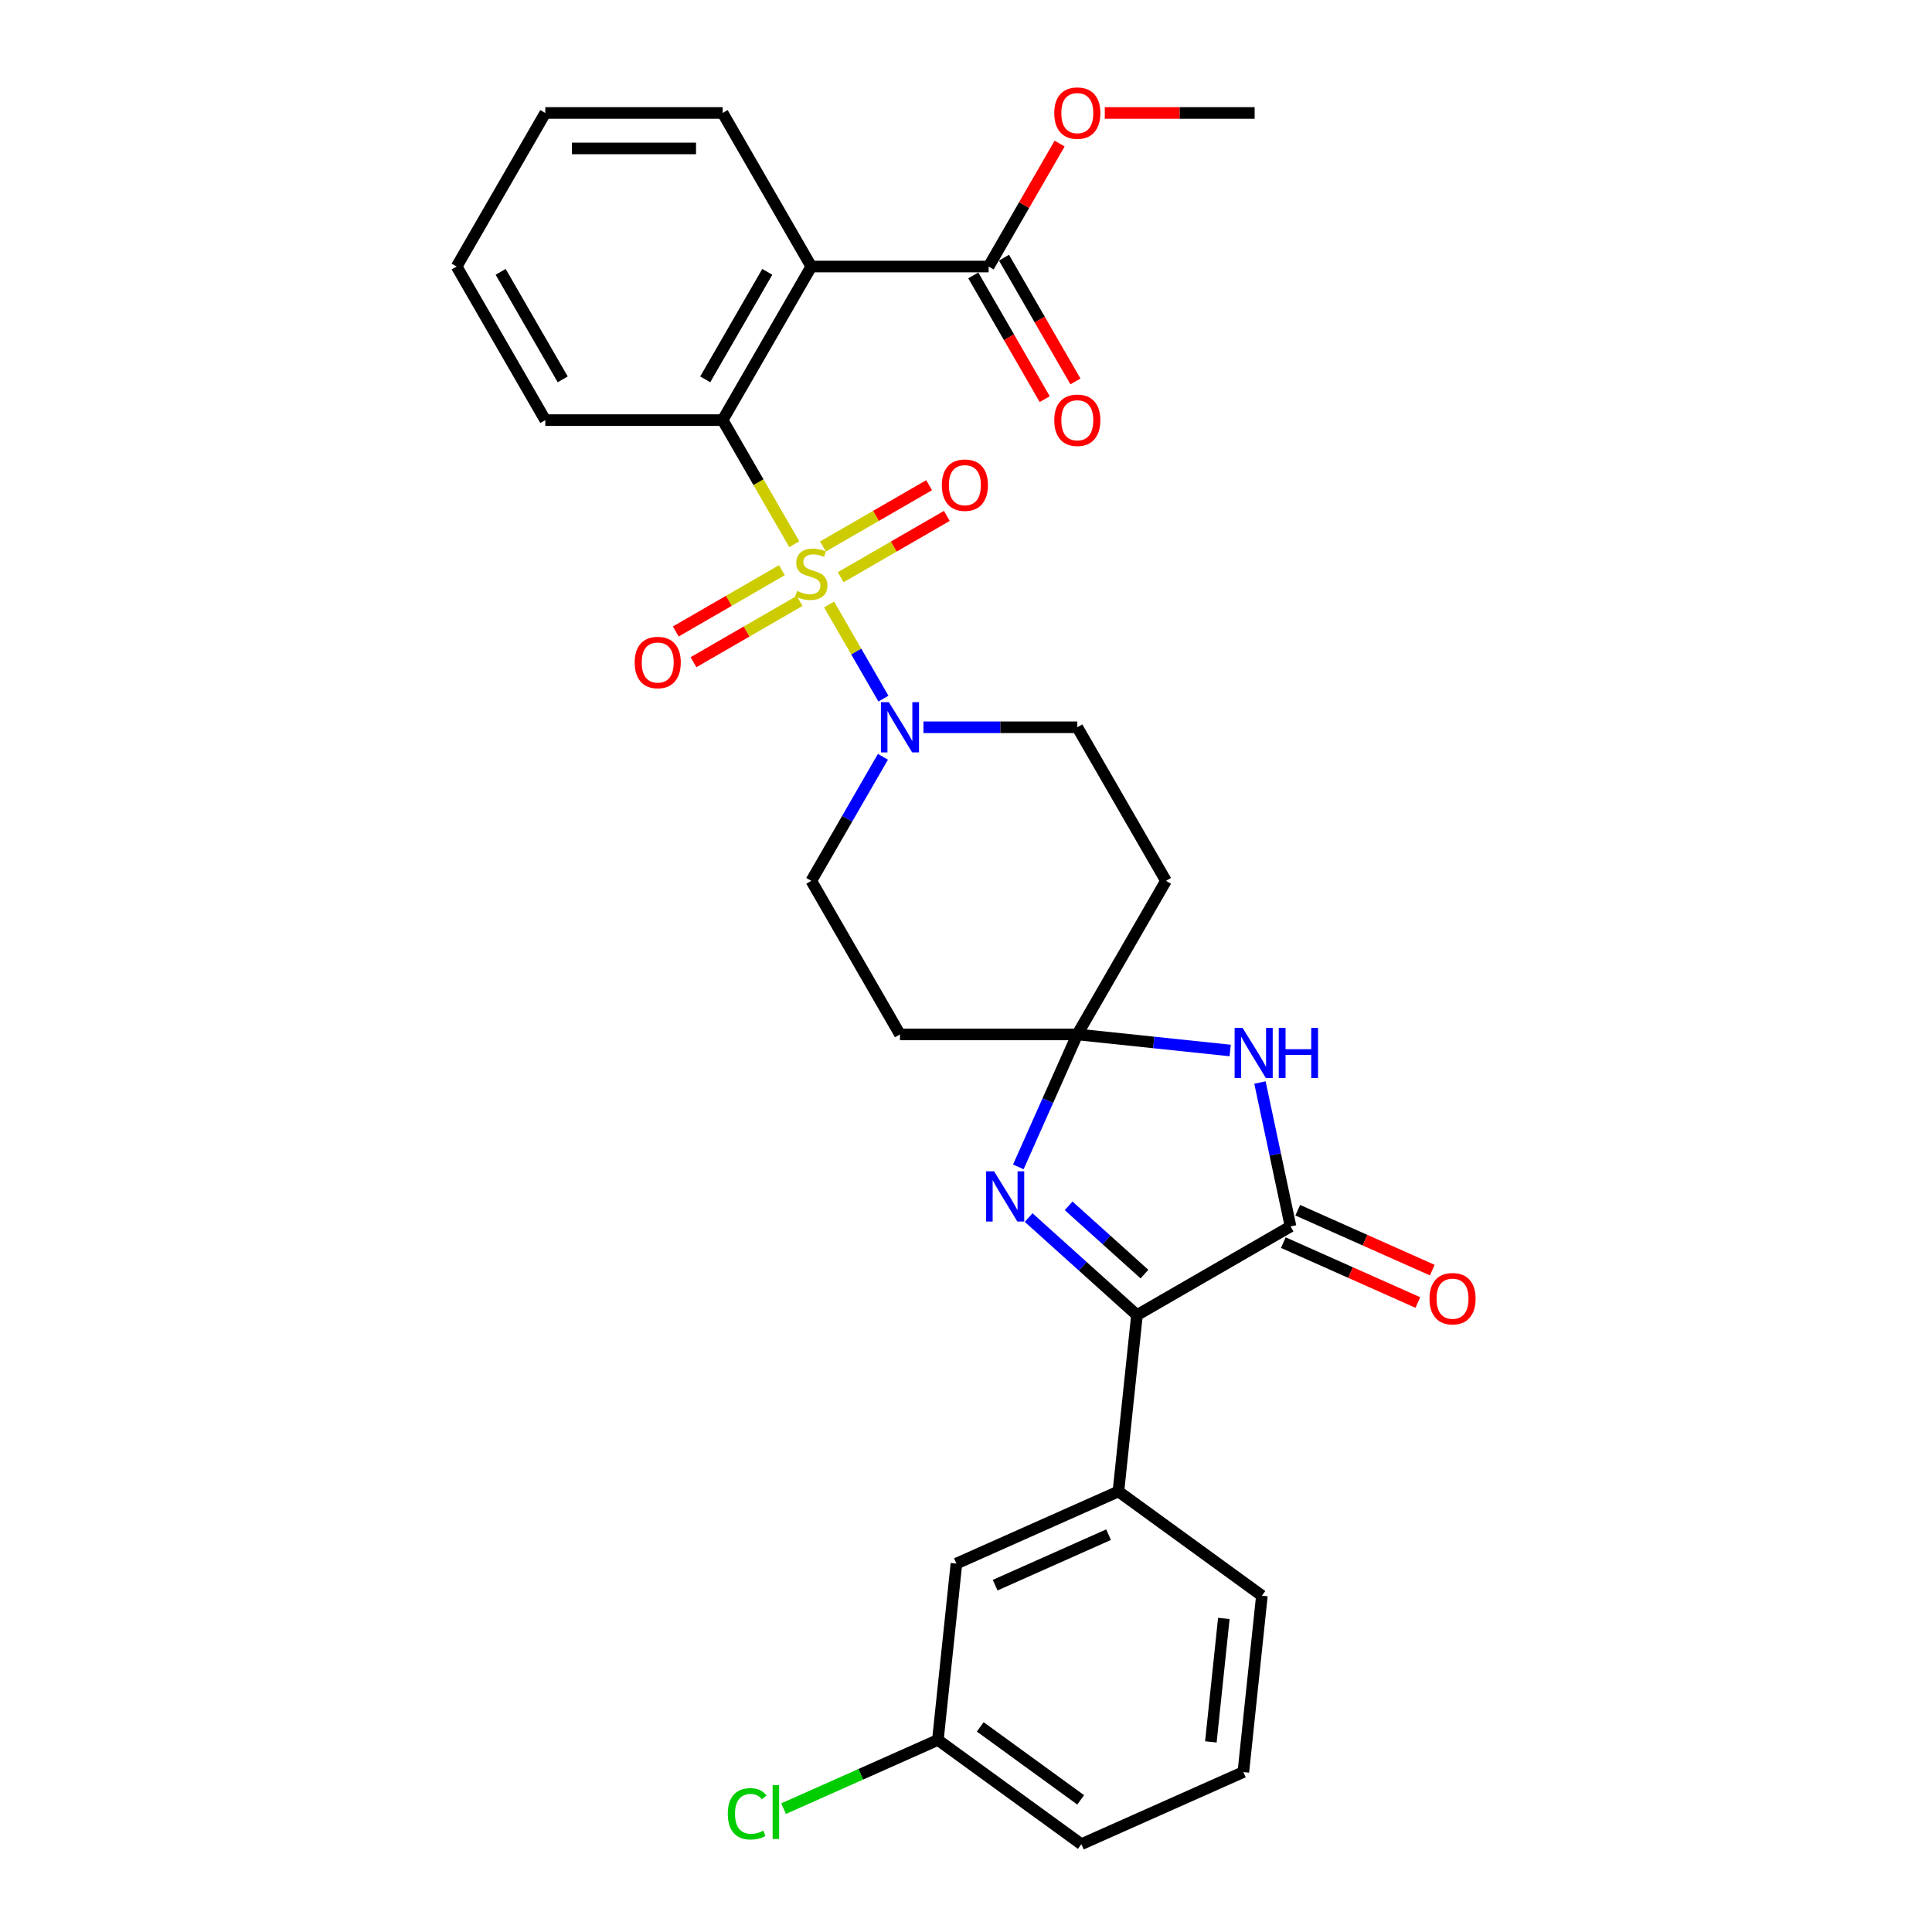 <?xml version='1.0' encoding='iso-8859-1'?>
<svg version='1.1' baseProfile='full'
              xmlns='http://www.w3.org/2000/svg'
                      xmlns:rdkit='http://www.rdkit.org/xml'
                      xmlns:xlink='http://www.w3.org/1999/xlink'
                  xml:space='preserve'
width='1000px' height='1000px' viewBox='0 0 1000 1000'>
<!-- END OF HEADER -->
<rect style='opacity:1.0;fill:#FFFFFF;stroke:none' width='1000' height='1000' x='0' y='0'> </rect>
<path class='bond-3' d='M 411.12,281.688 L 392.577,249.57' style='fill:none;fill-rule:evenodd;stroke:#CCCC00;stroke-width:6px;stroke-linecap:butt;stroke-linejoin:miter;stroke-opacity:1' />
<path class='bond-3' d='M 392.577,249.57 L 374.034,217.452' style='fill:none;fill-rule:evenodd;stroke:#000000;stroke-width:6px;stroke-linecap:butt;stroke-linejoin:miter;stroke-opacity:1' />
<path class='bond-6' d='M 429.138,312.896 L 443.199,337.25' style='fill:none;fill-rule:evenodd;stroke:#CCCC00;stroke-width:6px;stroke-linecap:butt;stroke-linejoin:miter;stroke-opacity:1' />
<path class='bond-6' d='M 443.199,337.25 L 457.259,361.603' style='fill:none;fill-rule:evenodd;stroke:#0000FF;stroke-width:6px;stroke-linecap:butt;stroke-linejoin:miter;stroke-opacity:1' />
<path class='bond-12' d='M 404.709,295.131 L 377.239,310.991' style='fill:none;fill-rule:evenodd;stroke:#CCCC00;stroke-width:6px;stroke-linecap:butt;stroke-linejoin:miter;stroke-opacity:1' />
<path class='bond-12' d='M 377.239,310.991 L 349.768,326.852' style='fill:none;fill-rule:evenodd;stroke:#FF0000;stroke-width:6px;stroke-linecap:butt;stroke-linejoin:miter;stroke-opacity:1' />
<path class='bond-12' d='M 413.888,311.029 L 386.417,326.89' style='fill:none;fill-rule:evenodd;stroke:#CCCC00;stroke-width:6px;stroke-linecap:butt;stroke-linejoin:miter;stroke-opacity:1' />
<path class='bond-12' d='M 386.417,326.89 L 358.947,342.75' style='fill:none;fill-rule:evenodd;stroke:#FF0000;stroke-width:6px;stroke-linecap:butt;stroke-linejoin:miter;stroke-opacity:1' />
<path class='bond-13' d='M 435.147,298.756 L 462.617,282.896' style='fill:none;fill-rule:evenodd;stroke:#CCCC00;stroke-width:6px;stroke-linecap:butt;stroke-linejoin:miter;stroke-opacity:1' />
<path class='bond-13' d='M 462.617,282.896 L 490.088,267.035' style='fill:none;fill-rule:evenodd;stroke:#FF0000;stroke-width:6px;stroke-linecap:butt;stroke-linejoin:miter;stroke-opacity:1' />
<path class='bond-13' d='M 425.968,282.858 L 453.438,266.997' style='fill:none;fill-rule:evenodd;stroke:#CCCC00;stroke-width:6px;stroke-linecap:butt;stroke-linejoin:miter;stroke-opacity:1' />
<path class='bond-13' d='M 453.438,266.997 L 480.909,251.137' style='fill:none;fill-rule:evenodd;stroke:#FF0000;stroke-width:6px;stroke-linecap:butt;stroke-linejoin:miter;stroke-opacity:1' />
<path class='bond-0' d='M 557.611,535.417 L 603.505,455.926' style='fill:none;fill-rule:evenodd;stroke:#000000;stroke-width:6px;stroke-linecap:butt;stroke-linejoin:miter;stroke-opacity:1' />
<path class='bond-2' d='M 557.611,535.417 L 597.177,539.576' style='fill:none;fill-rule:evenodd;stroke:#000000;stroke-width:6px;stroke-linecap:butt;stroke-linejoin:miter;stroke-opacity:1' />
<path class='bond-2' d='M 597.177,539.576 L 636.744,543.734' style='fill:none;fill-rule:evenodd;stroke:#0000FF;stroke-width:6px;stroke-linecap:butt;stroke-linejoin:miter;stroke-opacity:1' />
<path class='bond-4' d='M 557.611,535.417 L 542.348,569.698' style='fill:none;fill-rule:evenodd;stroke:#000000;stroke-width:6px;stroke-linecap:butt;stroke-linejoin:miter;stroke-opacity:1' />
<path class='bond-4' d='M 542.348,569.698 L 527.085,603.978' style='fill:none;fill-rule:evenodd;stroke:#0000FF;stroke-width:6px;stroke-linecap:butt;stroke-linejoin:miter;stroke-opacity:1' />
<path class='bond-30' d='M 557.611,535.417 L 465.822,535.417' style='fill:none;fill-rule:evenodd;stroke:#000000;stroke-width:6px;stroke-linecap:butt;stroke-linejoin:miter;stroke-opacity:1' />
<path class='bond-1' d='M 667.98,634.794 L 660.064,597.549' style='fill:none;fill-rule:evenodd;stroke:#000000;stroke-width:6px;stroke-linecap:butt;stroke-linejoin:miter;stroke-opacity:1' />
<path class='bond-1' d='M 660.064,597.549 L 652.147,560.304' style='fill:none;fill-rule:evenodd;stroke:#0000FF;stroke-width:6px;stroke-linecap:butt;stroke-linejoin:miter;stroke-opacity:1' />
<path class='bond-16' d='M 664.247,643.18 L 699.06,658.679' style='fill:none;fill-rule:evenodd;stroke:#000000;stroke-width:6px;stroke-linecap:butt;stroke-linejoin:miter;stroke-opacity:1' />
<path class='bond-16' d='M 699.06,658.679 L 733.873,674.179' style='fill:none;fill-rule:evenodd;stroke:#FF0000;stroke-width:6px;stroke-linecap:butt;stroke-linejoin:miter;stroke-opacity:1' />
<path class='bond-16' d='M 671.714,626.409 L 706.526,641.909' style='fill:none;fill-rule:evenodd;stroke:#000000;stroke-width:6px;stroke-linecap:butt;stroke-linejoin:miter;stroke-opacity:1' />
<path class='bond-16' d='M 706.526,641.909 L 741.339,657.408' style='fill:none;fill-rule:evenodd;stroke:#FF0000;stroke-width:6px;stroke-linecap:butt;stroke-linejoin:miter;stroke-opacity:1' />
<path class='bond-32' d='M 667.98,634.794 L 588.489,680.688' style='fill:none;fill-rule:evenodd;stroke:#000000;stroke-width:6px;stroke-linecap:butt;stroke-linejoin:miter;stroke-opacity:1' />
<path class='bond-7' d='M 374.034,217.452 L 419.928,137.961' style='fill:none;fill-rule:evenodd;stroke:#000000;stroke-width:6px;stroke-linecap:butt;stroke-linejoin:miter;stroke-opacity:1' />
<path class='bond-7' d='M 365.02,196.35 L 397.146,140.706' style='fill:none;fill-rule:evenodd;stroke:#000000;stroke-width:6px;stroke-linecap:butt;stroke-linejoin:miter;stroke-opacity:1' />
<path class='bond-23' d='M 374.034,217.452 L 282.245,217.452' style='fill:none;fill-rule:evenodd;stroke:#000000;stroke-width:6px;stroke-linecap:butt;stroke-linejoin:miter;stroke-opacity:1' />
<path class='bond-5' d='M 532.43,630.212 L 560.459,655.45' style='fill:none;fill-rule:evenodd;stroke:#0000FF;stroke-width:6px;stroke-linecap:butt;stroke-linejoin:miter;stroke-opacity:1' />
<path class='bond-5' d='M 560.459,655.45 L 588.489,680.688' style='fill:none;fill-rule:evenodd;stroke:#000000;stroke-width:6px;stroke-linecap:butt;stroke-linejoin:miter;stroke-opacity:1' />
<path class='bond-5' d='M 553.122,624.141 L 572.743,641.808' style='fill:none;fill-rule:evenodd;stroke:#0000FF;stroke-width:6px;stroke-linecap:butt;stroke-linejoin:miter;stroke-opacity:1' />
<path class='bond-5' d='M 572.743,641.808 L 592.364,659.475' style='fill:none;fill-rule:evenodd;stroke:#000000;stroke-width:6px;stroke-linecap:butt;stroke-linejoin:miter;stroke-opacity:1' />
<path class='bond-9' d='M 588.489,680.688 L 578.895,771.974' style='fill:none;fill-rule:evenodd;stroke:#000000;stroke-width:6px;stroke-linecap:butt;stroke-linejoin:miter;stroke-opacity:1' />
<path class='bond-14' d='M 456.993,391.727 L 438.461,423.826' style='fill:none;fill-rule:evenodd;stroke:#0000FF;stroke-width:6px;stroke-linecap:butt;stroke-linejoin:miter;stroke-opacity:1' />
<path class='bond-14' d='M 438.461,423.826 L 419.928,455.926' style='fill:none;fill-rule:evenodd;stroke:#000000;stroke-width:6px;stroke-linecap:butt;stroke-linejoin:miter;stroke-opacity:1' />
<path class='bond-15' d='M 477.975,376.435 L 517.793,376.435' style='fill:none;fill-rule:evenodd;stroke:#0000FF;stroke-width:6px;stroke-linecap:butt;stroke-linejoin:miter;stroke-opacity:1' />
<path class='bond-15' d='M 517.793,376.435 L 557.611,376.435' style='fill:none;fill-rule:evenodd;stroke:#000000;stroke-width:6px;stroke-linecap:butt;stroke-linejoin:miter;stroke-opacity:1' />
<path class='bond-8' d='M 419.928,137.961 L 511.716,137.961' style='fill:none;fill-rule:evenodd;stroke:#000000;stroke-width:6px;stroke-linecap:butt;stroke-linejoin:miter;stroke-opacity:1' />
<path class='bond-21' d='M 419.928,137.961 L 374.034,58.47' style='fill:none;fill-rule:evenodd;stroke:#000000;stroke-width:6px;stroke-linecap:butt;stroke-linejoin:miter;stroke-opacity:1' />
<path class='bond-18' d='M 503.767,142.551 L 522.258,174.577' style='fill:none;fill-rule:evenodd;stroke:#000000;stroke-width:6px;stroke-linecap:butt;stroke-linejoin:miter;stroke-opacity:1' />
<path class='bond-18' d='M 522.258,174.577 L 540.748,206.603' style='fill:none;fill-rule:evenodd;stroke:#FF0000;stroke-width:6px;stroke-linecap:butt;stroke-linejoin:miter;stroke-opacity:1' />
<path class='bond-18' d='M 519.666,133.372 L 538.156,165.398' style='fill:none;fill-rule:evenodd;stroke:#000000;stroke-width:6px;stroke-linecap:butt;stroke-linejoin:miter;stroke-opacity:1' />
<path class='bond-18' d='M 538.156,165.398 L 556.646,197.424' style='fill:none;fill-rule:evenodd;stroke:#FF0000;stroke-width:6px;stroke-linecap:butt;stroke-linejoin:miter;stroke-opacity:1' />
<path class='bond-20' d='M 511.716,137.961 L 530.09,106.137' style='fill:none;fill-rule:evenodd;stroke:#000000;stroke-width:6px;stroke-linecap:butt;stroke-linejoin:miter;stroke-opacity:1' />
<path class='bond-20' d='M 530.09,106.137 L 548.464,74.313' style='fill:none;fill-rule:evenodd;stroke:#FF0000;stroke-width:6px;stroke-linecap:butt;stroke-linejoin:miter;stroke-opacity:1' />
<path class='bond-17' d='M 578.895,771.974 L 495.042,809.308' style='fill:none;fill-rule:evenodd;stroke:#000000;stroke-width:6px;stroke-linecap:butt;stroke-linejoin:miter;stroke-opacity:1' />
<path class='bond-17' d='M 573.783,794.345 L 515.086,820.478' style='fill:none;fill-rule:evenodd;stroke:#000000;stroke-width:6px;stroke-linecap:butt;stroke-linejoin:miter;stroke-opacity:1' />
<path class='bond-24' d='M 578.895,771.974 L 653.153,825.926' style='fill:none;fill-rule:evenodd;stroke:#000000;stroke-width:6px;stroke-linecap:butt;stroke-linejoin:miter;stroke-opacity:1' />
<path class='bond-10' d='M 603.505,455.926 L 557.611,376.435' style='fill:none;fill-rule:evenodd;stroke:#000000;stroke-width:6px;stroke-linecap:butt;stroke-linejoin:miter;stroke-opacity:1' />
<path class='bond-11' d='M 465.822,535.417 L 419.928,455.926' style='fill:none;fill-rule:evenodd;stroke:#000000;stroke-width:6px;stroke-linecap:butt;stroke-linejoin:miter;stroke-opacity:1' />
<path class='bond-19' d='M 495.042,809.308 L 485.447,900.594' style='fill:none;fill-rule:evenodd;stroke:#000000;stroke-width:6px;stroke-linecap:butt;stroke-linejoin:miter;stroke-opacity:1' />
<path class='bond-22' d='M 485.447,900.594 L 445.512,918.374' style='fill:none;fill-rule:evenodd;stroke:#000000;stroke-width:6px;stroke-linecap:butt;stroke-linejoin:miter;stroke-opacity:1' />
<path class='bond-22' d='M 445.512,918.374 L 405.578,936.154' style='fill:none;fill-rule:evenodd;stroke:#00CC00;stroke-width:6px;stroke-linecap:butt;stroke-linejoin:miter;stroke-opacity:1' />
<path class='bond-33' d='M 485.447,900.594 L 559.706,954.545' style='fill:none;fill-rule:evenodd;stroke:#000000;stroke-width:6px;stroke-linecap:butt;stroke-linejoin:miter;stroke-opacity:1' />
<path class='bond-33' d='M 507.376,893.835 L 559.357,931.601' style='fill:none;fill-rule:evenodd;stroke:#000000;stroke-width:6px;stroke-linecap:butt;stroke-linejoin:miter;stroke-opacity:1' />
<path class='bond-27' d='M 571.838,58.47 L 610.619,58.47' style='fill:none;fill-rule:evenodd;stroke:#FF0000;stroke-width:6px;stroke-linecap:butt;stroke-linejoin:miter;stroke-opacity:1' />
<path class='bond-27' d='M 610.619,58.47 L 649.399,58.47' style='fill:none;fill-rule:evenodd;stroke:#000000;stroke-width:6px;stroke-linecap:butt;stroke-linejoin:miter;stroke-opacity:1' />
<path class='bond-31' d='M 374.034,58.47 L 282.245,58.47' style='fill:none;fill-rule:evenodd;stroke:#000000;stroke-width:6px;stroke-linecap:butt;stroke-linejoin:miter;stroke-opacity:1' />
<path class='bond-31' d='M 360.265,76.828 L 296.014,76.828' style='fill:none;fill-rule:evenodd;stroke:#000000;stroke-width:6px;stroke-linecap:butt;stroke-linejoin:miter;stroke-opacity:1' />
<path class='bond-29' d='M 282.245,217.452 L 236.351,137.961' style='fill:none;fill-rule:evenodd;stroke:#000000;stroke-width:6px;stroke-linecap:butt;stroke-linejoin:miter;stroke-opacity:1' />
<path class='bond-29' d='M 291.259,196.35 L 259.133,140.706' style='fill:none;fill-rule:evenodd;stroke:#000000;stroke-width:6px;stroke-linecap:butt;stroke-linejoin:miter;stroke-opacity:1' />
<path class='bond-25' d='M 653.153,825.926 L 643.559,917.212' style='fill:none;fill-rule:evenodd;stroke:#000000;stroke-width:6px;stroke-linecap:butt;stroke-linejoin:miter;stroke-opacity:1' />
<path class='bond-25' d='M 633.457,837.7 L 626.741,901.6' style='fill:none;fill-rule:evenodd;stroke:#000000;stroke-width:6px;stroke-linecap:butt;stroke-linejoin:miter;stroke-opacity:1' />
<path class='bond-26' d='M 643.559,917.212 L 559.706,954.545' style='fill:none;fill-rule:evenodd;stroke:#000000;stroke-width:6px;stroke-linecap:butt;stroke-linejoin:miter;stroke-opacity:1' />
<path class='bond-28' d='M 282.245,58.47 L 236.351,137.961' style='fill:none;fill-rule:evenodd;stroke:#000000;stroke-width:6px;stroke-linecap:butt;stroke-linejoin:miter;stroke-opacity:1' />
<path  class='atom-0' d='M 412.585 305.865
Q 412.879 305.976, 414.09 306.49
Q 415.302 307.004, 416.624 307.334
Q 417.982 307.628, 419.304 307.628
Q 421.764 307.628, 423.196 306.453
Q 424.628 305.241, 424.628 303.148
Q 424.628 301.717, 423.893 300.835
Q 423.196 299.954, 422.094 299.477
Q 420.993 299, 419.157 298.449
Q 416.844 297.751, 415.449 297.09
Q 414.09 296.43, 413.099 295.034
Q 412.144 293.639, 412.144 291.289
Q 412.144 288.022, 414.347 286.002
Q 416.587 283.983, 420.993 283.983
Q 424.003 283.983, 427.418 285.415
L 426.573 288.242
Q 423.453 286.957, 421.103 286.957
Q 418.57 286.957, 417.174 288.022
Q 415.779 289.05, 415.816 290.849
Q 415.816 292.244, 416.513 293.088
Q 417.248 293.933, 418.276 294.41
Q 419.341 294.888, 421.103 295.438
Q 423.453 296.173, 424.848 296.907
Q 426.243 297.641, 427.234 299.146
Q 428.262 300.615, 428.262 303.148
Q 428.262 306.747, 425.839 308.692
Q 423.453 310.602, 419.451 310.602
Q 417.138 310.602, 415.375 310.088
Q 413.65 309.61, 411.594 308.766
L 412.585 305.865
' fill='#CCCC00'/>
<path  class='atom-3' d='M 643.15 532.014
L 651.668 545.783
Q 652.513 547.141, 653.871 549.601
Q 655.23 552.061, 655.303 552.208
L 655.303 532.014
L 658.754 532.014
L 658.754 558.009
L 655.193 558.009
L 646.051 542.955
Q 644.986 541.193, 643.848 539.174
Q 642.747 537.154, 642.416 536.53
L 642.416 558.009
L 639.038 558.009
L 639.038 532.014
L 643.15 532.014
' fill='#0000FF'/>
<path  class='atom-3' d='M 661.875 532.014
L 665.4 532.014
L 665.4 543.066
L 678.691 543.066
L 678.691 532.014
L 682.216 532.014
L 682.216 558.009
L 678.691 558.009
L 678.691 546.003
L 665.4 546.003
L 665.4 558.009
L 661.875 558.009
L 661.875 532.014
' fill='#0000FF'/>
<path  class='atom-5' d='M 514.531 606.273
L 523.049 620.041
Q 523.893 621.399, 525.252 623.859
Q 526.61 626.319, 526.684 626.466
L 526.684 606.273
L 530.135 606.273
L 530.135 632.267
L 526.574 632.267
L 517.432 617.214
Q 516.367 615.452, 515.229 613.432
Q 514.127 611.413, 513.797 610.789
L 513.797 632.267
L 510.419 632.267
L 510.419 606.273
L 514.531 606.273
' fill='#0000FF'/>
<path  class='atom-7' d='M 460.076 363.437
L 468.594 377.206
Q 469.439 378.564, 470.797 381.024
Q 472.156 383.484, 472.229 383.631
L 472.229 363.437
L 475.68 363.437
L 475.68 389.432
L 472.119 389.432
L 462.977 374.379
Q 461.912 372.616, 460.774 370.597
Q 459.672 368.578, 459.342 367.953
L 459.342 389.432
L 455.964 389.432
L 455.964 363.437
L 460.076 363.437
' fill='#0000FF'/>
<path  class='atom-13' d='M 328.504 342.911
Q 328.504 336.67, 331.588 333.182
Q 334.672 329.694, 340.437 329.694
Q 346.201 329.694, 349.285 333.182
Q 352.369 336.67, 352.369 342.911
Q 352.369 349.226, 349.249 352.824
Q 346.128 356.386, 340.437 356.386
Q 334.709 356.386, 331.588 352.824
Q 328.504 349.263, 328.504 342.911
M 340.437 353.449
Q 344.402 353.449, 346.532 350.805
Q 348.698 348.125, 348.698 342.911
Q 348.698 337.808, 346.532 335.238
Q 344.402 332.631, 340.437 332.631
Q 336.472 332.631, 334.305 335.201
Q 332.176 337.771, 332.176 342.911
Q 332.176 348.162, 334.305 350.805
Q 336.472 353.449, 340.437 353.449
' fill='#FF0000'/>
<path  class='atom-14' d='M 487.487 251.123
Q 487.487 244.881, 490.571 241.393
Q 493.655 237.905, 499.419 237.905
Q 505.183 237.905, 508.268 241.393
Q 511.352 244.881, 511.352 251.123
Q 511.352 257.438, 508.231 261.036
Q 505.11 264.597, 499.419 264.597
Q 493.692 264.597, 490.571 261.036
Q 487.487 257.475, 487.487 251.123
M 499.419 261.66
Q 503.384 261.66, 505.514 259.017
Q 507.68 256.336, 507.68 251.123
Q 507.68 246.019, 505.514 243.449
Q 503.384 240.842, 499.419 240.842
Q 495.454 240.842, 493.288 243.413
Q 491.158 245.983, 491.158 251.123
Q 491.158 256.373, 493.288 259.017
Q 495.454 261.66, 499.419 261.66
' fill='#FF0000'/>
<path  class='atom-17' d='M 739.901 672.201
Q 739.901 665.96, 742.985 662.472
Q 746.069 658.984, 751.833 658.984
Q 757.598 658.984, 760.682 662.472
Q 763.766 665.96, 763.766 672.201
Q 763.766 678.516, 760.645 682.115
Q 757.524 685.676, 751.833 685.676
Q 746.106 685.676, 742.985 682.115
Q 739.901 678.553, 739.901 672.201
M 751.833 682.739
Q 755.798 682.739, 757.928 680.095
Q 760.094 677.415, 760.094 672.201
Q 760.094 667.098, 757.928 664.528
Q 755.798 661.921, 751.833 661.921
Q 747.868 661.921, 745.702 664.491
Q 743.572 667.061, 743.572 672.201
Q 743.572 677.452, 745.702 680.095
Q 747.868 682.739, 751.833 682.739
' fill='#FF0000'/>
<path  class='atom-19' d='M 545.678 217.526
Q 545.678 211.284, 548.762 207.796
Q 551.846 204.308, 557.611 204.308
Q 563.375 204.308, 566.459 207.796
Q 569.543 211.284, 569.543 217.526
Q 569.543 223.841, 566.422 227.439
Q 563.302 231, 557.611 231
Q 551.883 231, 548.762 227.439
Q 545.678 223.878, 545.678 217.526
M 557.611 228.063
Q 561.576 228.063, 563.705 225.42
Q 565.872 222.739, 565.872 217.526
Q 565.872 212.422, 563.705 209.852
Q 561.576 207.246, 557.611 207.246
Q 553.645 207.246, 551.479 209.816
Q 549.35 212.386, 549.35 217.526
Q 549.35 222.776, 551.479 225.42
Q 553.645 228.063, 557.611 228.063
' fill='#FF0000'/>
<path  class='atom-21' d='M 545.678 58.544
Q 545.678 52.302, 548.762 48.814
Q 551.846 45.326, 557.611 45.326
Q 563.375 45.326, 566.459 48.814
Q 569.543 52.302, 569.543 58.544
Q 569.543 64.859, 566.422 68.457
Q 563.302 72.018, 557.611 72.018
Q 551.883 72.018, 548.762 68.457
Q 545.678 64.895, 545.678 58.544
M 557.611 69.081
Q 561.576 69.081, 563.705 66.437
Q 565.872 63.757, 565.872 58.544
Q 565.872 53.44, 563.705 50.87
Q 561.576 48.263, 557.611 48.263
Q 553.645 48.263, 551.479 50.833
Q 549.35 53.403, 549.35 58.544
Q 549.35 63.794, 551.479 66.437
Q 553.645 69.081, 557.611 69.081
' fill='#FF0000'/>
<path  class='atom-23' d='M 376.701 938.827
Q 376.701 932.365, 379.712 928.987
Q 382.759 925.573, 388.523 925.573
Q 393.884 925.573, 396.748 929.354
L 394.325 931.337
Q 392.232 928.583, 388.523 928.583
Q 384.595 928.583, 382.502 931.227
Q 380.446 933.834, 380.446 938.827
Q 380.446 943.967, 382.576 946.61
Q 384.742 949.254, 388.927 949.254
Q 391.791 949.254, 395.132 947.528
L 396.16 950.282
Q 394.802 951.163, 392.746 951.677
Q 390.69 952.191, 388.413 952.191
Q 382.759 952.191, 379.712 948.74
Q 376.701 945.289, 376.701 938.827
' fill='#00CC00'/>
<path  class='atom-23' d='M 399.905 923.994
L 403.283 923.994
L 403.283 951.861
L 399.905 951.861
L 399.905 923.994
' fill='#00CC00'/>
</svg>
